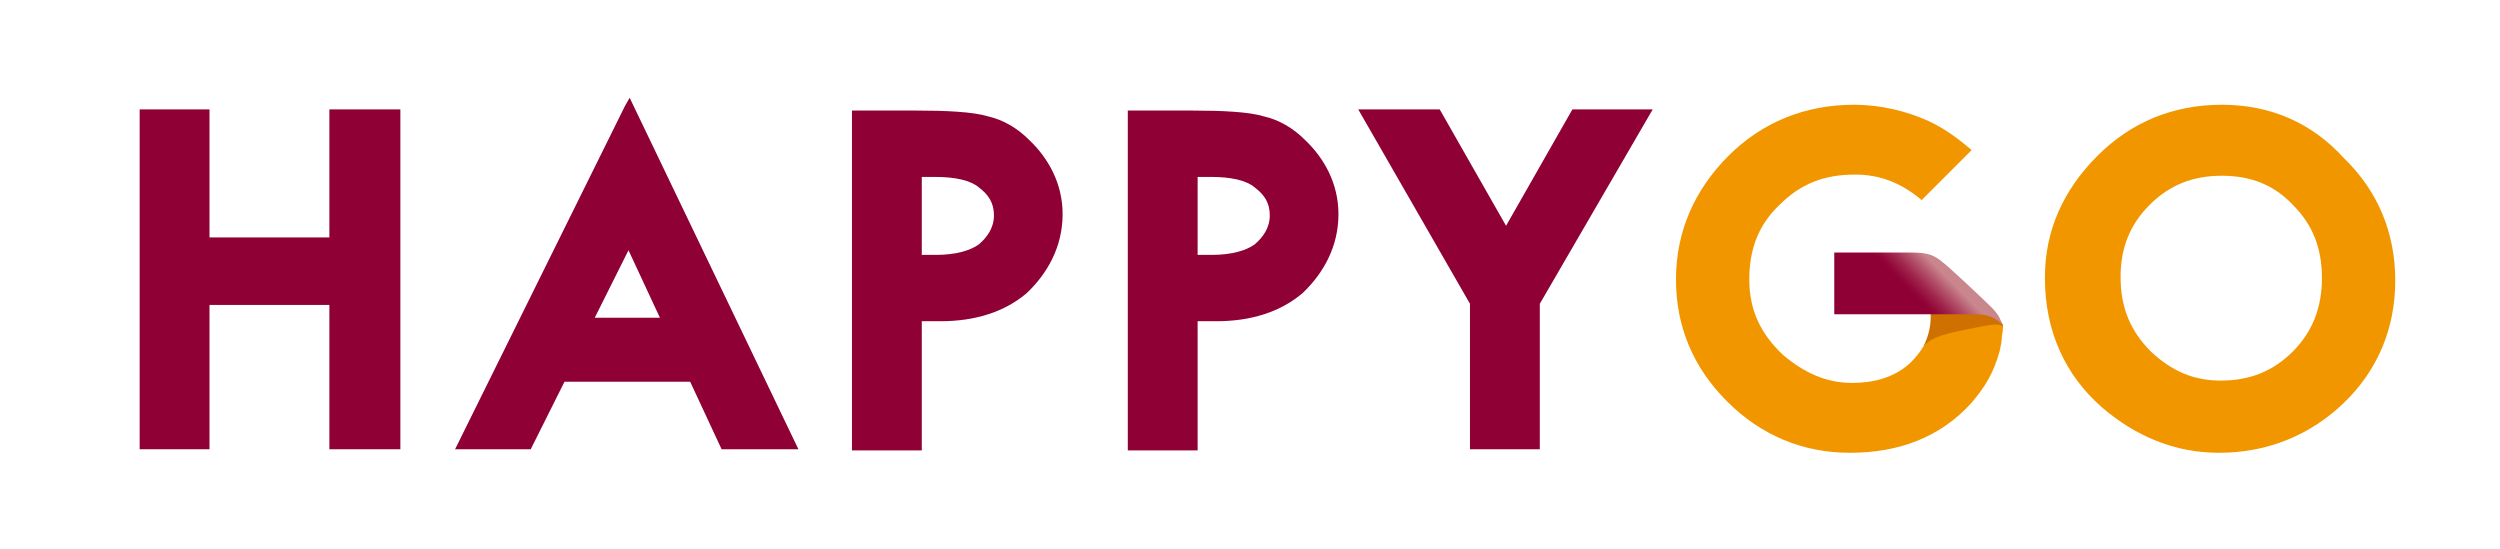 <?xml version="1.0" encoding="utf-8"?>
<!-- Generator: Adobe Illustrator 17.1.0, SVG Export Plug-In . SVG Version: 6.00 Build 0)  -->
<!DOCTYPE svg PUBLIC "-//W3C//DTD SVG 1.1//EN" "http://www.w3.org/Graphics/SVG/1.1/DTD/svg11.dtd">
<svg version="1.1" id="圖層_1" xmlns="http://www.w3.org/2000/svg" xmlns:xlink="http://www.w3.org/1999/xlink" x="0px" y="0px"
	 viewBox="0 0 214.8 47.2" enable-background="new 0 0 214.8 47.2" xml:space="preserve">
<path fill="#8F0034" d="M91.3,18.4c0-2.6-1.2-4.8-2.9-6.4c-1-1-2.2-1.7-3.5-2c-1.3-0.4-3.7-0.5-6.1-0.5h-5.6v29.2h6V27.6h1.6
	c0,0,0,0,0,0l0,0c3,0,5.5-0.8,7.4-2.4C90,23.5,91.3,21.2,91.3,18.4L91.3,18.4C91.3,18.5,91.3,18.4,91.3,18.4 M84.1,21L84.1,21
	c-0.7,0.5-1.9,0.9-3.7,0.9c0,0,0,0,0,0c0,0,0,0,0,0c0,0,0,0,0,0h-1.2v-6.7l1.1,0c0,0,0,0,0,0c1.8,0,3.1,0.3,3.8,0.9
	c0.8,0.6,1.3,1.3,1.3,2.4C85.4,19.6,84.8,20.4,84.1,21 M84.3,21.3L84.3,21.3L84.3,21.3z M88.1,12.3L88.1,12.3L88.1,12.3L88.1,12.3z"
	/>
<path fill="#8F0034" d="M115,18.4c0-2.6-1.2-4.8-2.9-6.4c-1-1-2.2-1.7-3.5-2c-1.3-0.4-3.7-0.5-6.1-0.5h-5.6v29.2h6V27.6h1.6
	c0,0,0,0,0,0h0c3,0,5.5-0.8,7.4-2.4C113.7,23.5,115,21.2,115,18.4L115,18.4L115,18.4z M107.8,21c-0.7,0.5-1.9,0.9-3.7,0.9
	c0,0,0,0,0,0h0c0,0,0,0,0,0h-1.2v-6.7h1.1l0,0c1.8,0,3.1,0.3,3.8,0.9c0.8,0.6,1.3,1.3,1.3,2.4C109.1,19.6,108.5,20.4,107.8,21"/>
<path fill="#F29600" d="M190.9,9L190.9,9C190.9,9,190.9,9,190.9,9c-4.2,0-7.8,1.5-10.7,4.4c-2.9,2.9-4.5,6.4-4.5,10.4v0.1
	c0,4.5,1.7,8.3,4.9,11.1c2.9,2.5,6.3,3.9,10,3.9h0.1c4.1,0,7.8-1.5,10.7-4.3c2.9-2.8,4.4-6.4,4.4-10.5c0,0,0,0,0,0c0,0,0,0,0,0
	c0-4.1-1.5-7.7-4.4-10.5l0.1-0.1l-0.1,0.1C198.6,10.5,195,9,190.9,9 M197,30.2c-1.7,1.7-3.7,2.5-6.2,2.5c-2.3,0-4.2-0.8-6-2.5
	c-1.7-1.7-2.6-3.7-2.6-6.4c0-2.5,0.8-4.5,2.5-6.2c1.7-1.7,3.7-2.5,6.2-2.5c2.5,0,4.5,0.8,6.1,2.5c1.7,1.7,2.5,3.7,2.5,6.3
	C199.5,26.4,198.7,28.5,197,30.2"/>
<path fill="#8F0034" d="M54.1,8.4l-0.4,0.7L39.1,38.6h6.5l2.9-5.8h10.8l2.7,5.8h6.6L54.1,8.4z M54,21.5l2.7,5.8h-5.6L54,21.5z"/>
<polygon fill="#8F0034" points="135.1,9.4 129.4,19.4 123.7,9.4 116.7,9.4 126.3,26.1 126.3,38.6 132.3,38.6 132.3,26.1 142,9.4 "/>
<path fill="#F29600" d="M172.1,27.9c0-0.1-0.8-0.7-0.8-0.7l-4.1-4.3l-0.8-0.6l-1.6-0.5l1.3,4.8c0,0.1,0,0.2,0,0.3
	c0,1.6-0.8,3.2-2.1,4.4c-1.4,1.2-3.1,1.6-4.9,1.6c-2.1,0-4-0.8-5.9-2.4c-1.9-1.8-2.9-3.8-2.9-6.5c0-2.6,0.8-4.7,2.6-6.4
	c1.8-1.8,3.8-2.6,6.5-2.6c2.1,0,3.9,0.7,5.6,2.1l0.1,0.1l4.3-4.3l-0.1-0.1c-1.2-1-2.3-1.8-3.6-2.4c-2-0.9-4.2-1.4-6.4-1.4h0l0,0
	c-4.2,0-7.9,1.5-10.8,4.4c-2.9,2.9-4.5,6.5-4.5,10.6c0,0,0,0,0,0c0,0,0,0,0,0c0,0,0,0,0,0v0c0,0,0,0,0,0c0,4.1,1.5,7.6,4.4,10.5
	c2.9,2.9,6.5,4.4,10.5,4.4v0l0,0v0l0.1,0c4.1,0,7.7-1.3,10.4-4.3c1.2-1.4,1.9-2.6,2.4-4.4c0.1-0.5,0.2-0.8,0.2-1.3
	C172.1,28.4,172.1,28.1,172.1,27.9"/>
<path fill="#CF7100" d="M165.3,29.7c0.5-0.5,1.1-0.9,3.7-1.4c2-0.4,2.8-0.6,3.1-0.2c-0.1-0.7-0.6-0.8-1-1.1c-1.8-1-5.3-0.6-5.3-0.6
	S166.2,27.8,165.3,29.7"/>
<g>
	<defs>
		<path id="SVGID_1_" d="M157.6,21.6V27h10c1.3,0,1.7,0,2.2,0c1.1,0,1.8,0.4,2.2,0.9c-0.1-0.5-0.3-0.9-0.9-1.5
			c-0.8-0.8-3.8-3.6-4.1-3.8c-0.8-0.7-1.4-0.9-2.7-0.9H157.6z"/>
	</defs>
	<clipPath id="SVGID_2_">
		<use xlink:href="#SVGID_1_"  overflow="visible"/>
	</clipPath>
	
		<linearGradient id="SVGID_3_" gradientUnits="userSpaceOnUse" x1="-268.518" y1="300.579" x2="-267.75" y2="300.579" gradientTransform="matrix(2.905 -2.819 -2.819 -2.905 1791.603 141.346)">
		<stop  offset="0" style="stop-color:#8F0034"/>
		<stop  offset="0.141" style="stop-color:#940B3B"/>
		<stop  offset="0.386" style="stop-color:#A0274E"/>
		<stop  offset="0.703" style="stop-color:#B4556C"/>
		<stop  offset="1" style="stop-color:#C9868D"/>
	</linearGradient>
	<polygon clip-path="url(#SVGID_2_)" fill="url(#SVGID_3_)" points="154.5,24.6 165.1,14.4 175.2,24.8 164.7,35.1 	"/>
</g>
<polygon fill="#8F0034" points="28.3,9.4 28.3,20.4 18,20.4 18,9.4 12,9.4 12,38.6 18,38.6 18,26.2 28.3,26.2 28.3,38.6 34.4,38.6 
	34.4,9.4 "/>
</svg>
